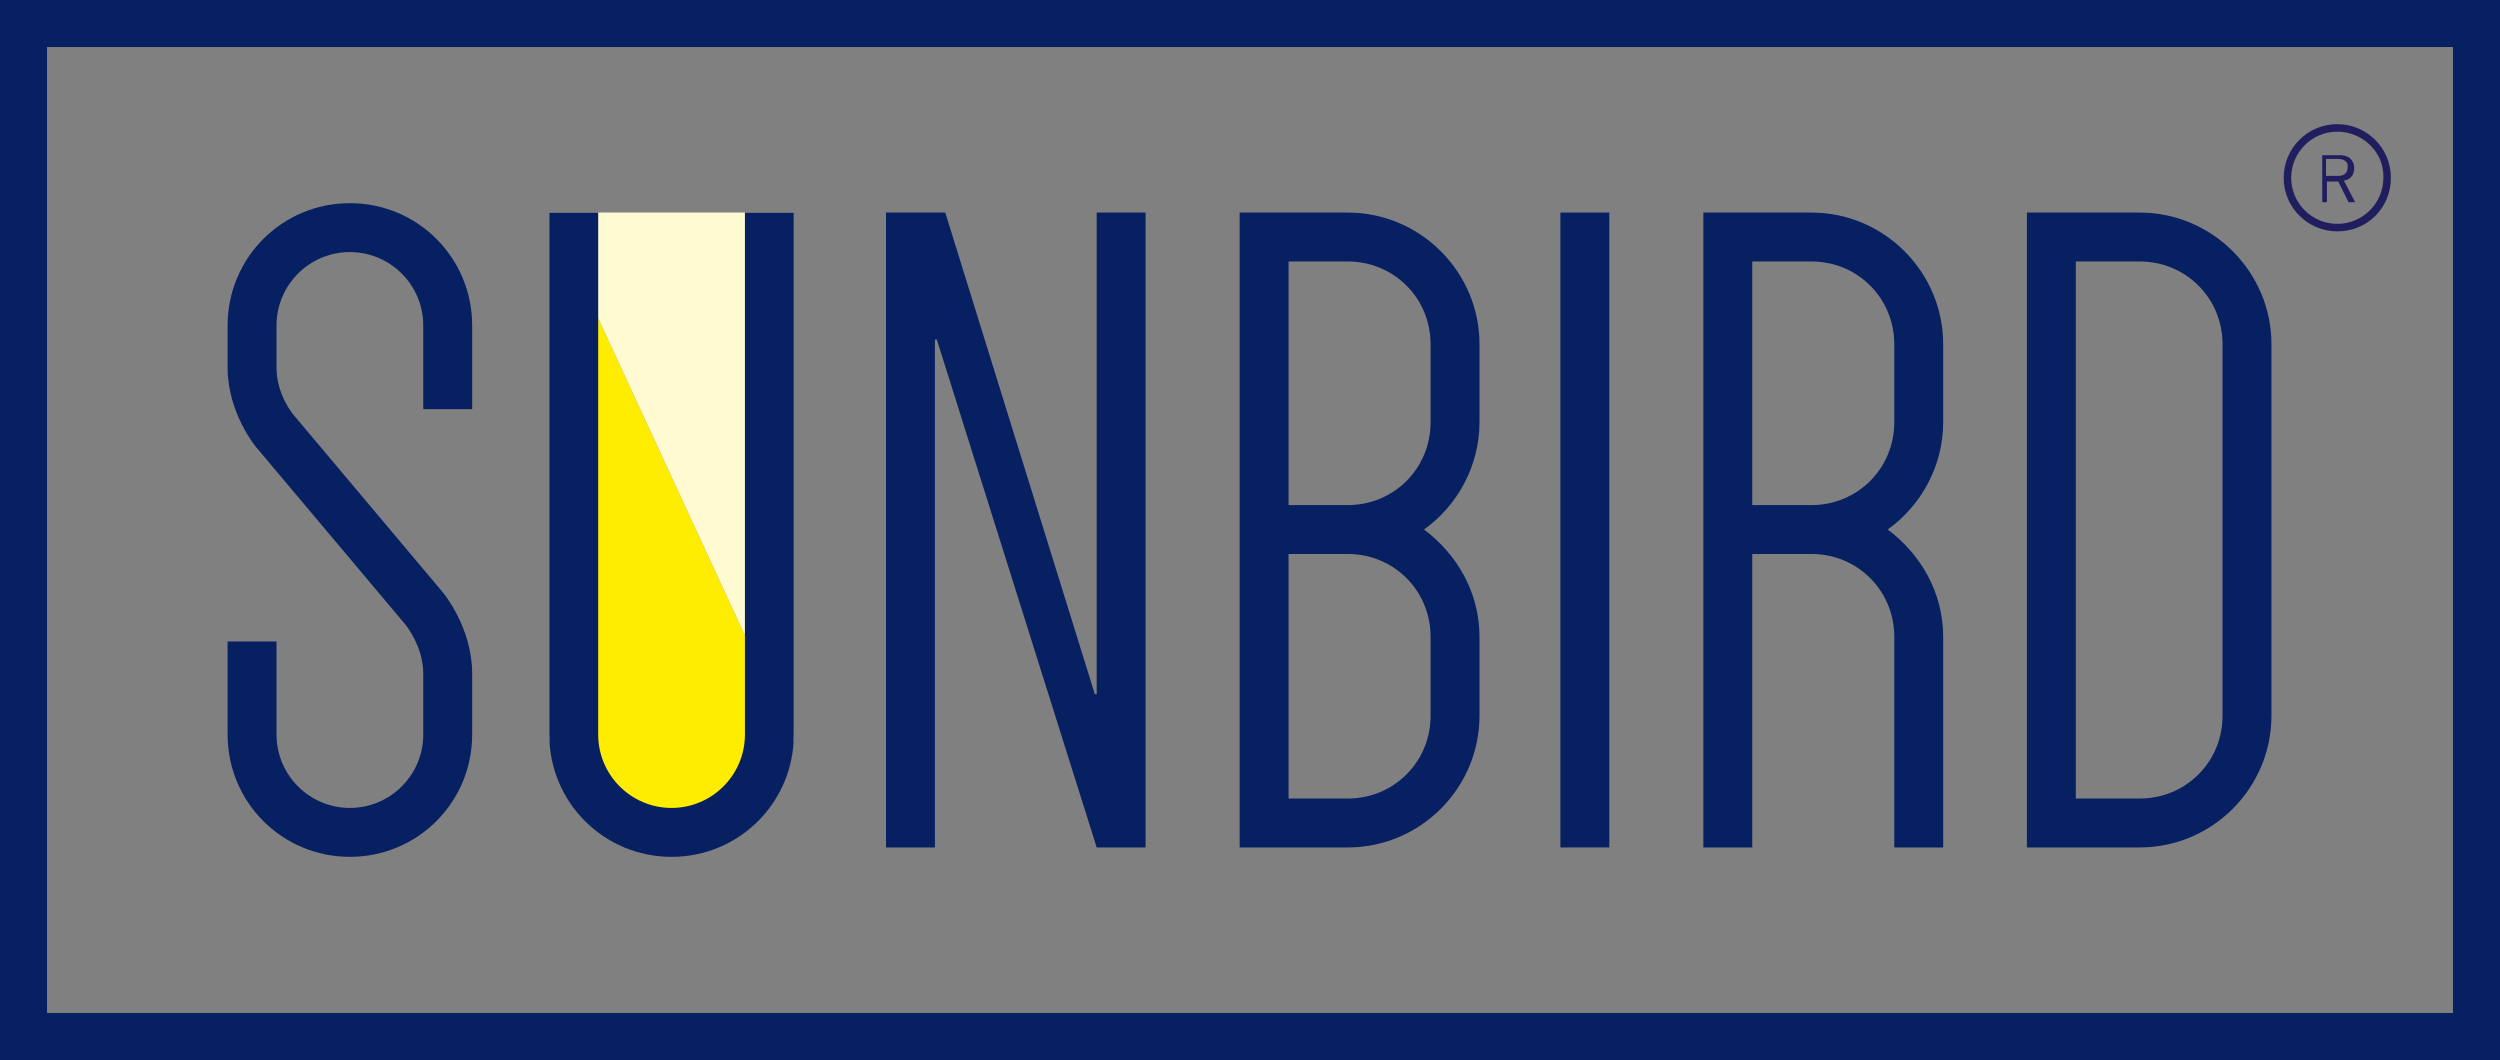 <svg xmlns="http://www.w3.org/2000/svg" xmlns:xlink="http://www.w3.org/1999/xlink" id="Layer_1" x="0px" y="0px" viewBox="0 0 265.8 112.7" style="enable-background:new 0 0 265.8 112.7;" xml:space="preserve"><rect x="0" y="0" width="265.8" height="112.7" fill="#808080" stroke="none"/><style type="text/css">	.st0{fill:#072062;}	.st1{fill:#FFED00;}	.st2{fill:#FFFAD1;}	.st3{fill:#211E5F;}</style><g>	<g>		<path class="st0" d="M265.8,112.7H0V0h265.8V112.7z M5,107.7h255.8V5H5V107.7z"></path>	</g>	<g>		<polygon class="st1" points="84.4,78.8 71.4,90.1 58.4,78.8 58.4,22.6   "></polygon>		<polygon class="st2" points="58.4,22.6 84.4,22.6 84.4,78.8   "></polygon>	</g>	<g>		<path class="st0" d="M27.2,47.5c0,0-3-3.6-3-8.4v-4.5c0-7.2,5.8-13,13-13s13,5.8,13,13v8.9H45v-8.9c0-4.3-3.5-7.8-7.8-7.8   s-7.8,3.5-7.8,7.8v4.5c0,2.9,1.8,5,1.8,5L47.1,63c0,0,3.1,3.7,3.1,8.6v6.5c0,7.2-5.8,13-13,13s-13-5.8-13-13v-9.9h5.2v9.9   c0,4.3,3.5,7.8,7.8,7.8s7.8-3.5,7.8-7.8v-6.5c0-2.9-1.9-5.2-1.9-5.2L27.2,47.5z"></path>		<path class="st0" d="M84.4,22.6v55.5c0,7.2-5.8,13-13,13s-13-5.8-13-13V22.6h5.2v55.5c0,4.3,3.5,7.8,7.8,7.8   c4.3,0,7.8-3.5,7.8-7.8V22.6H84.4z"></path>		<path class="st0" d="M94.2,22.6h6.3l15.9,51.2h0.2V22.6h5.2v67.5h-5.2l-17-54h-0.2v54h-5.2C94.2,90.1,94.2,22.6,94.2,22.6z"></path>		<path class="st0" d="M131.8,90.1V22.6h11.5c7.7,0,14,6.3,14,14v8.3c0,4.7-2.4,8.9-5.9,11.4c3.5,2.6,5.9,6.7,5.9,11.4v8.4   c0,7.7-6.3,14-14,14H131.8z M143.3,53.7c4.9,0,8.8-3.9,8.8-8.8v-8.3c0-4.9-3.9-8.8-8.8-8.8H137v25.9   C137,53.7,143.3,53.7,143.3,53.7z M152.1,67.7c0-4.9-3.9-8.8-8.8-8.8H137v26h6.3c4.9,0,8.8-3.9,8.8-8.8V67.7z"></path>		<path class="st0" d="M165.9,90.1V22.6h5.2v67.5H165.9z"></path>		<path class="st0" d="M206.6,90.1h-5.2V67.7c0-4.9-3.9-8.8-8.8-8.8h-6.3v31.2h-5.2V22.6h11.5c7.7,0,14,6.3,14,14v8.3   c0,4.7-2.4,8.9-5.9,11.4c3.5,2.6,5.9,6.7,5.9,11.4V90.1z M192.6,53.7c4.9,0,8.8-3.9,8.8-8.8v-8.3c0-4.9-3.9-8.8-8.8-8.8h-6.3v25.9   C186.3,53.7,192.6,53.7,192.6,53.7z"></path>		<path class="st0" d="M241.5,76.1c0,7.7-6.3,14-14,14h-12V22.6h12c7.7,0,14,6.3,14,14V76.1z M236.3,36.6c0-4.9-3.9-8.8-8.8-8.8   h-6.8v57.1h6.8c4.9,0,8.8-3.9,8.8-8.8V36.6z"></path>	</g></g><g>	<g>		<path class="st3" d="M249.7,21.5l-1.1-2.2h-1.2v2.2h-0.5v-5h1.9c0.9,0,1.5,0.5,1.5,1.4c0,0.7-0.4,1.2-1.1,1.3l1.2,2.3H249.7z    M248.6,16.9h-1.3v1.8h1.3c0.6,0,1-0.3,1-0.9C249.7,17.2,249.2,16.9,248.6,16.9z"></path>	</g>	<g>		<path class="st3" d="M248.5,24.6c-3.1,0-5.7-2.5-5.7-5.7c0-3.1,2.5-5.7,5.7-5.7c3.1,0,5.7,2.5,5.7,5.7   C254.2,22.1,251.7,24.6,248.5,24.6z M248.5,14c-2.7,0-4.9,2.2-4.9,4.9c0,2.7,2.2,4.9,4.9,4.9c2.7,0,4.9-2.2,4.9-4.9   C253.5,16.2,251.2,14,248.5,14z"></path>	</g></g></svg>